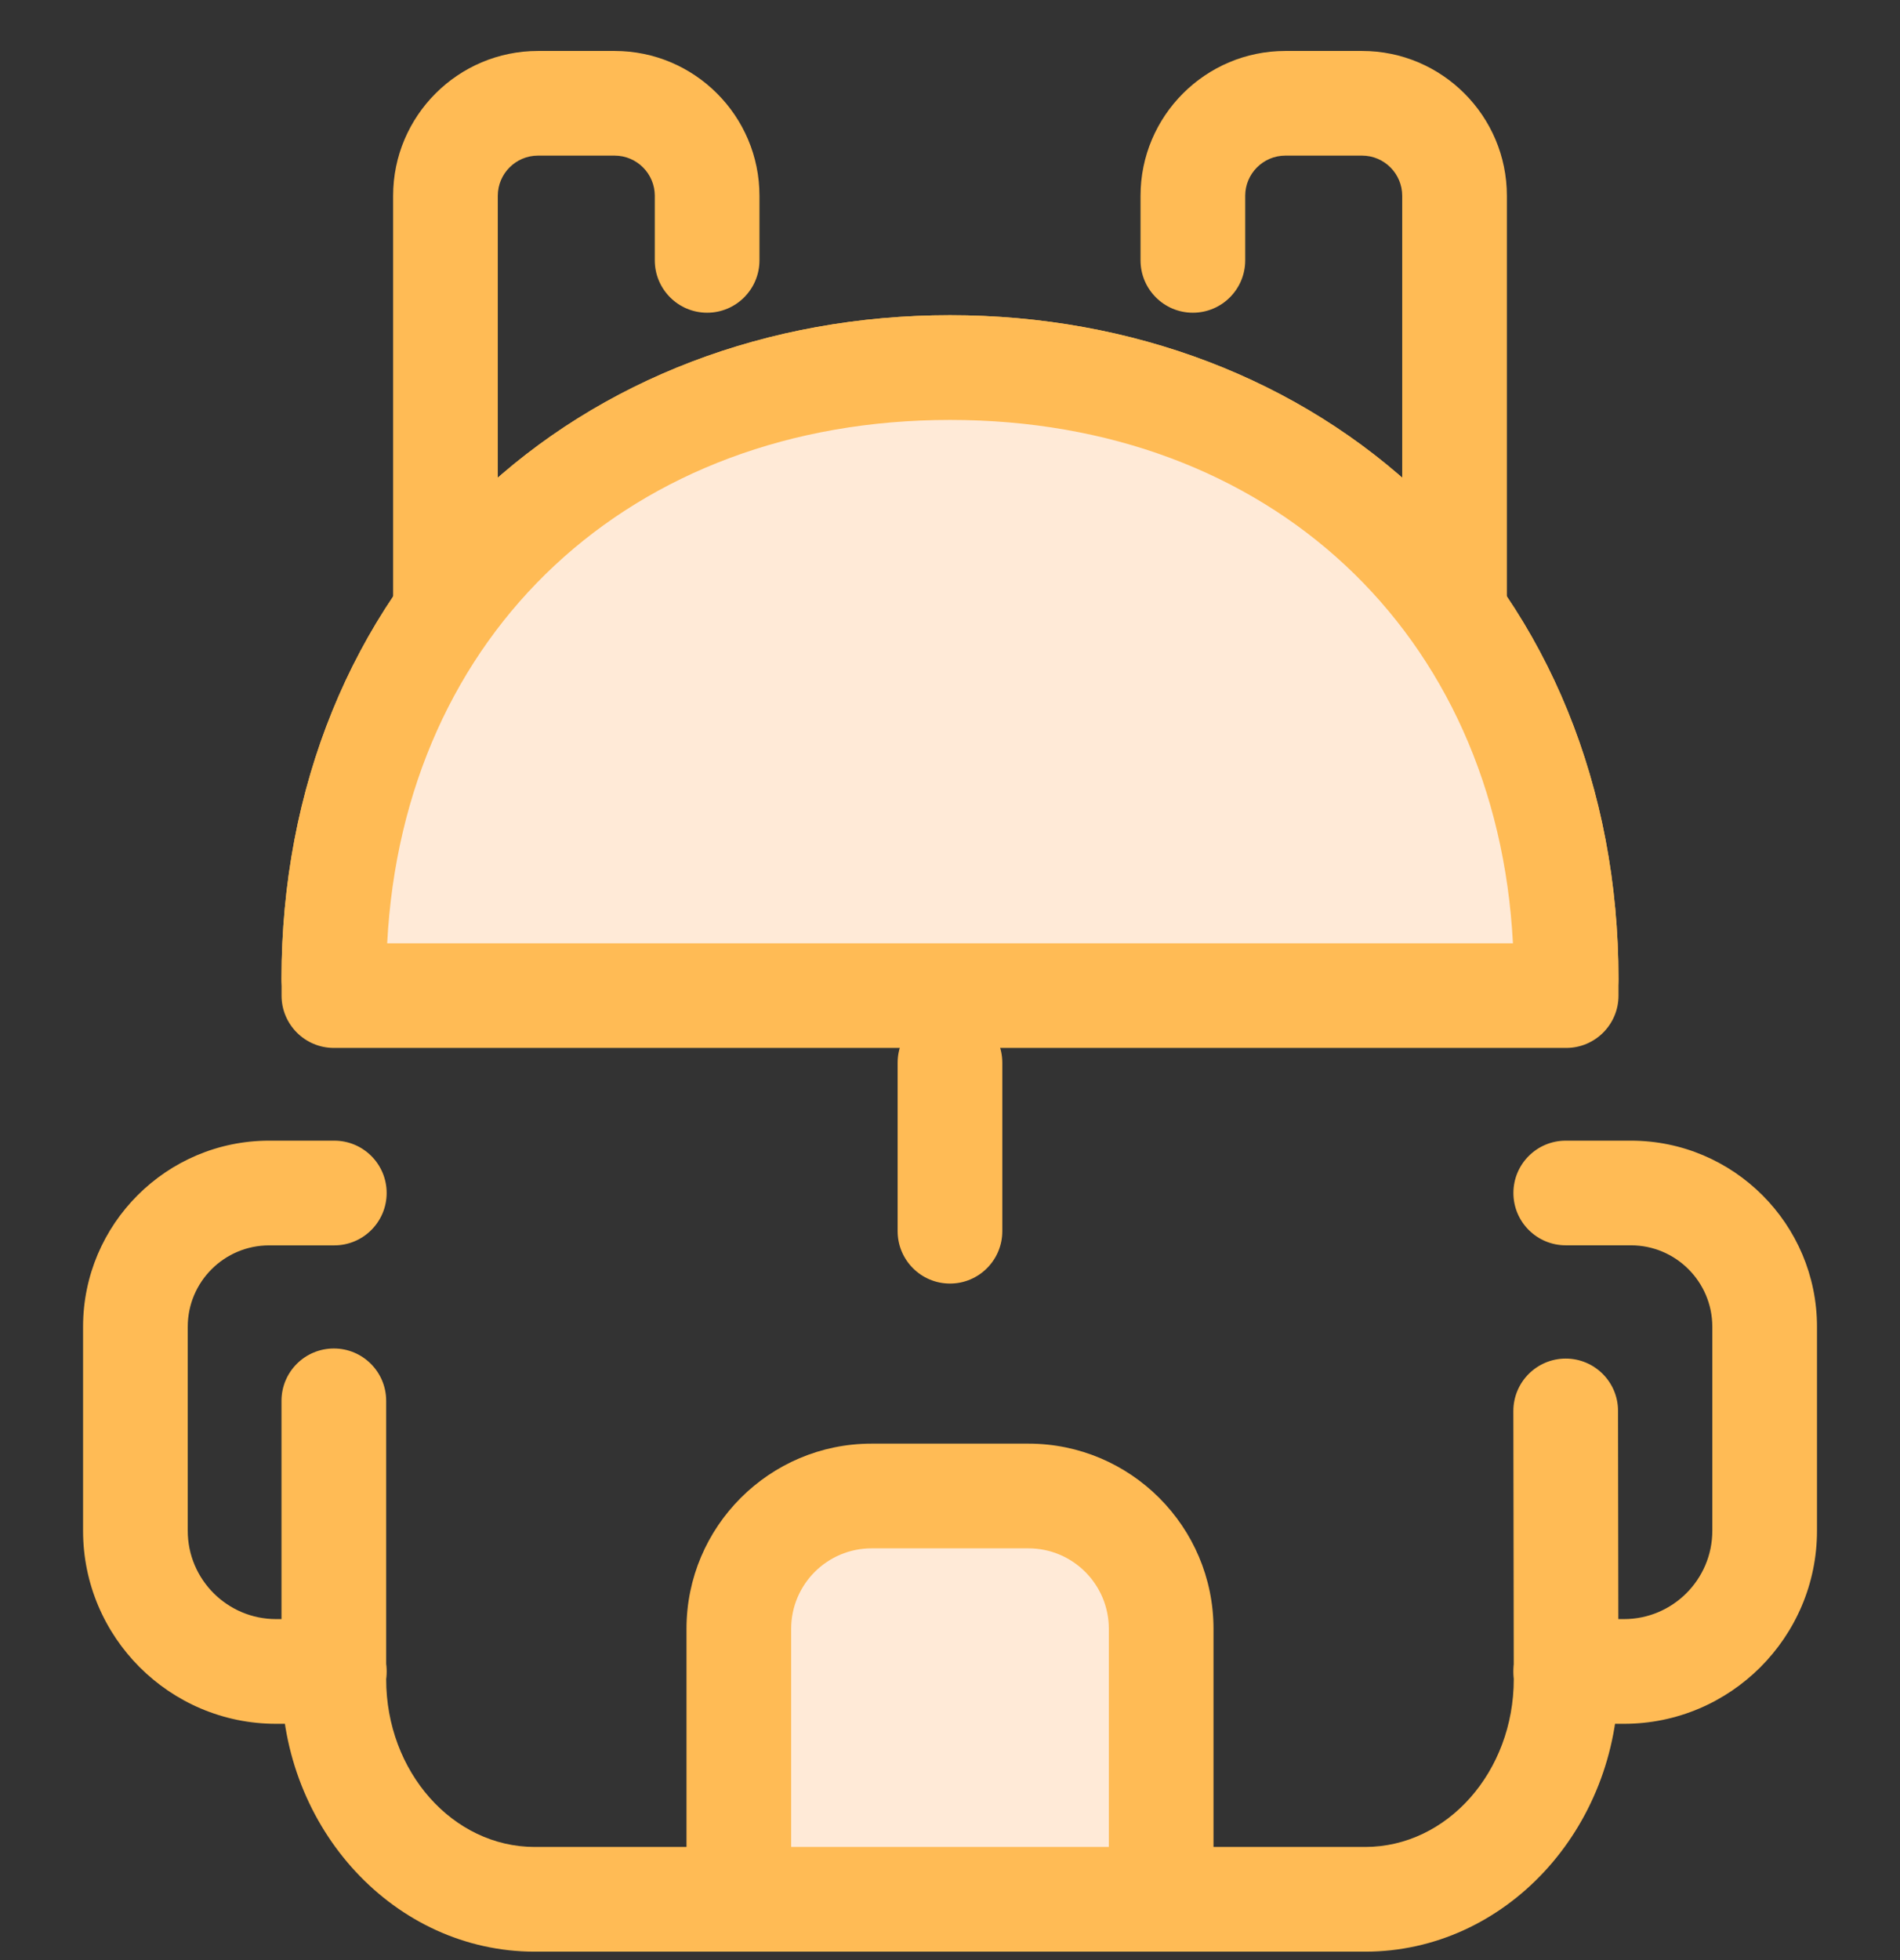 <svg width="32" height="33" viewBox="0 0 32 33" fill="none" xmlns="http://www.w3.org/2000/svg">
<rect x="0" y="0" width="32" height="33" fill="#333333" stroke="none"/>
<g clip-path="url(#clip0)">
<path d="M7.503 11.435C7.016 11.435 6.621 11.04 6.621 10.554V3.296C6.621 1.952 7.715 0.858 9.06 0.858H10.352C11.697 0.858 12.791 1.952 12.791 3.296V4.383C12.791 4.87 12.396 5.265 11.91 5.265C11.423 5.265 11.028 4.87 11.028 4.383V3.296C11.028 2.924 10.725 2.62 10.352 2.62H9.06C8.687 2.62 8.384 2.924 8.384 3.296V10.554C8.384 11.041 7.989 11.435 7.503 11.435Z" fill="#FFBB55"/>
<path d="M24.498 13.765C24.011 13.765 23.616 13.37 23.616 12.883V3.296C23.616 2.924 23.313 2.62 22.941 2.62H21.648C21.275 2.62 20.972 2.924 20.972 3.296V4.383C20.972 4.87 20.577 5.265 20.09 5.265C19.604 5.265 19.209 4.87 19.209 4.383V3.296C19.209 1.952 20.303 0.858 21.648 0.858H22.941C24.285 0.858 25.379 1.952 25.379 3.296V12.883C25.379 13.37 24.985 13.765 24.498 13.765Z" fill="#FFBB55"/>
<path d="M26.377 17.361C25.89 17.361 25.495 16.966 25.495 16.48C25.495 10.939 21.59 7.07 16 7.07C10.409 7.07 6.504 10.939 6.504 16.48C6.504 16.966 6.109 17.361 5.623 17.361C5.136 17.361 4.741 16.966 4.741 16.48C4.741 13.267 5.918 10.377 8.054 8.342C10.11 6.385 12.931 5.307 16 5.307C19.068 5.307 21.89 6.385 23.945 8.342C26.082 10.377 27.258 13.267 27.258 16.48C27.258 16.966 26.863 17.361 26.377 17.361Z" fill="#FFBB55"/>
<path d="M22.993 32.858H9.006C6.654 32.858 4.741 30.8 4.741 28.271V23.584C4.741 23.097 5.136 22.703 5.623 22.703C6.109 22.703 6.504 23.097 6.504 23.584V28.271C6.504 29.828 7.626 31.095 9.006 31.095H22.993C24.373 31.095 25.495 29.828 25.495 28.271L25.488 23.756C25.488 23.269 25.882 22.874 26.369 22.873C26.369 22.873 26.369 22.873 26.37 22.873C26.856 22.873 27.251 23.267 27.251 23.753L27.258 28.27C27.258 30.8 25.345 32.858 22.993 32.858Z" fill="#FFBB55"/>
<path d="M19.557 31.976H12.443V27.422C12.443 26.188 13.444 25.187 14.678 25.187H17.322C18.557 25.187 19.557 26.188 19.557 27.422V31.976H19.557Z" fill="#FFEAD7"/>
<path d="M19.557 32.858H12.443C11.956 32.858 11.562 32.463 11.562 31.976V27.422C11.562 25.703 12.96 24.305 14.678 24.305H17.322C19.04 24.305 20.438 25.703 20.438 27.422V31.976C20.438 32.463 20.044 32.858 19.557 32.858ZM13.324 31.095H18.675V27.422C18.675 26.675 18.068 26.068 17.322 26.068H14.678C13.932 26.068 13.325 26.675 13.325 27.422V31.095H13.324Z" fill="#FFBB55"/>
<path d="M16 21.61C15.513 21.61 15.118 21.215 15.118 20.728V17.892C15.118 17.406 15.513 17.011 16 17.011C16.486 17.011 16.881 17.406 16.881 17.892V20.728C16.881 21.215 16.486 21.61 16 21.61Z" fill="#FFBB55"/>
<path d="M26.377 16.762V16.48C26.377 10.204 21.731 6.188 16 6.188C10.269 6.188 5.623 10.204 5.623 16.48V16.762H26.377Z" fill="#FFEAD7"/>
<path d="M26.378 17.643H5.624C5.137 17.643 4.742 17.249 4.742 16.762V16.48C4.742 13.267 5.919 10.377 8.055 8.342C10.11 6.385 12.932 5.307 16.001 5.307C19.069 5.307 21.891 6.385 23.946 8.342C26.083 10.377 27.259 13.267 27.259 16.48V16.762C27.259 17.249 26.864 17.643 26.378 17.643ZM6.521 15.881H25.481C25.209 10.662 21.388 7.07 16.001 7.07C10.614 7.07 6.792 10.662 6.521 15.881Z" fill="#FFBB55"/>
<path d="M27.351 29.022H26.371C25.884 29.022 25.489 28.628 25.489 28.141C25.489 27.654 25.884 27.259 26.371 27.259H27.351C28.171 27.259 28.839 26.592 28.839 25.772V22.337C28.839 21.581 28.224 20.966 27.468 20.966H26.371C25.884 20.966 25.489 20.572 25.489 20.085C25.489 19.598 25.884 19.204 26.371 19.204H27.468C29.196 19.204 30.602 20.609 30.602 22.337V25.772C30.602 27.564 29.143 29.022 27.351 29.022Z" fill="#FFBB55"/>
<path d="M5.63 29.022H4.65C2.857 29.022 1.399 27.564 1.399 25.772V22.337C1.399 20.609 2.805 19.204 4.533 19.204H5.63C6.117 19.204 6.512 19.598 6.512 20.085C6.512 20.572 6.117 20.967 5.63 20.967H4.533C3.777 20.967 3.162 21.581 3.162 22.337V25.772C3.162 26.592 3.829 27.259 4.65 27.259H5.63C6.117 27.259 6.512 27.654 6.512 28.141C6.512 28.628 6.117 29.022 5.63 29.022Z" fill="#FFBB55"/>
</g>
<defs>
<clipPath id="clip0">
<rect width="32" height="32" fill="white" transform="translate(0 0.858)"/>
</clipPath>
</defs>
</svg>
